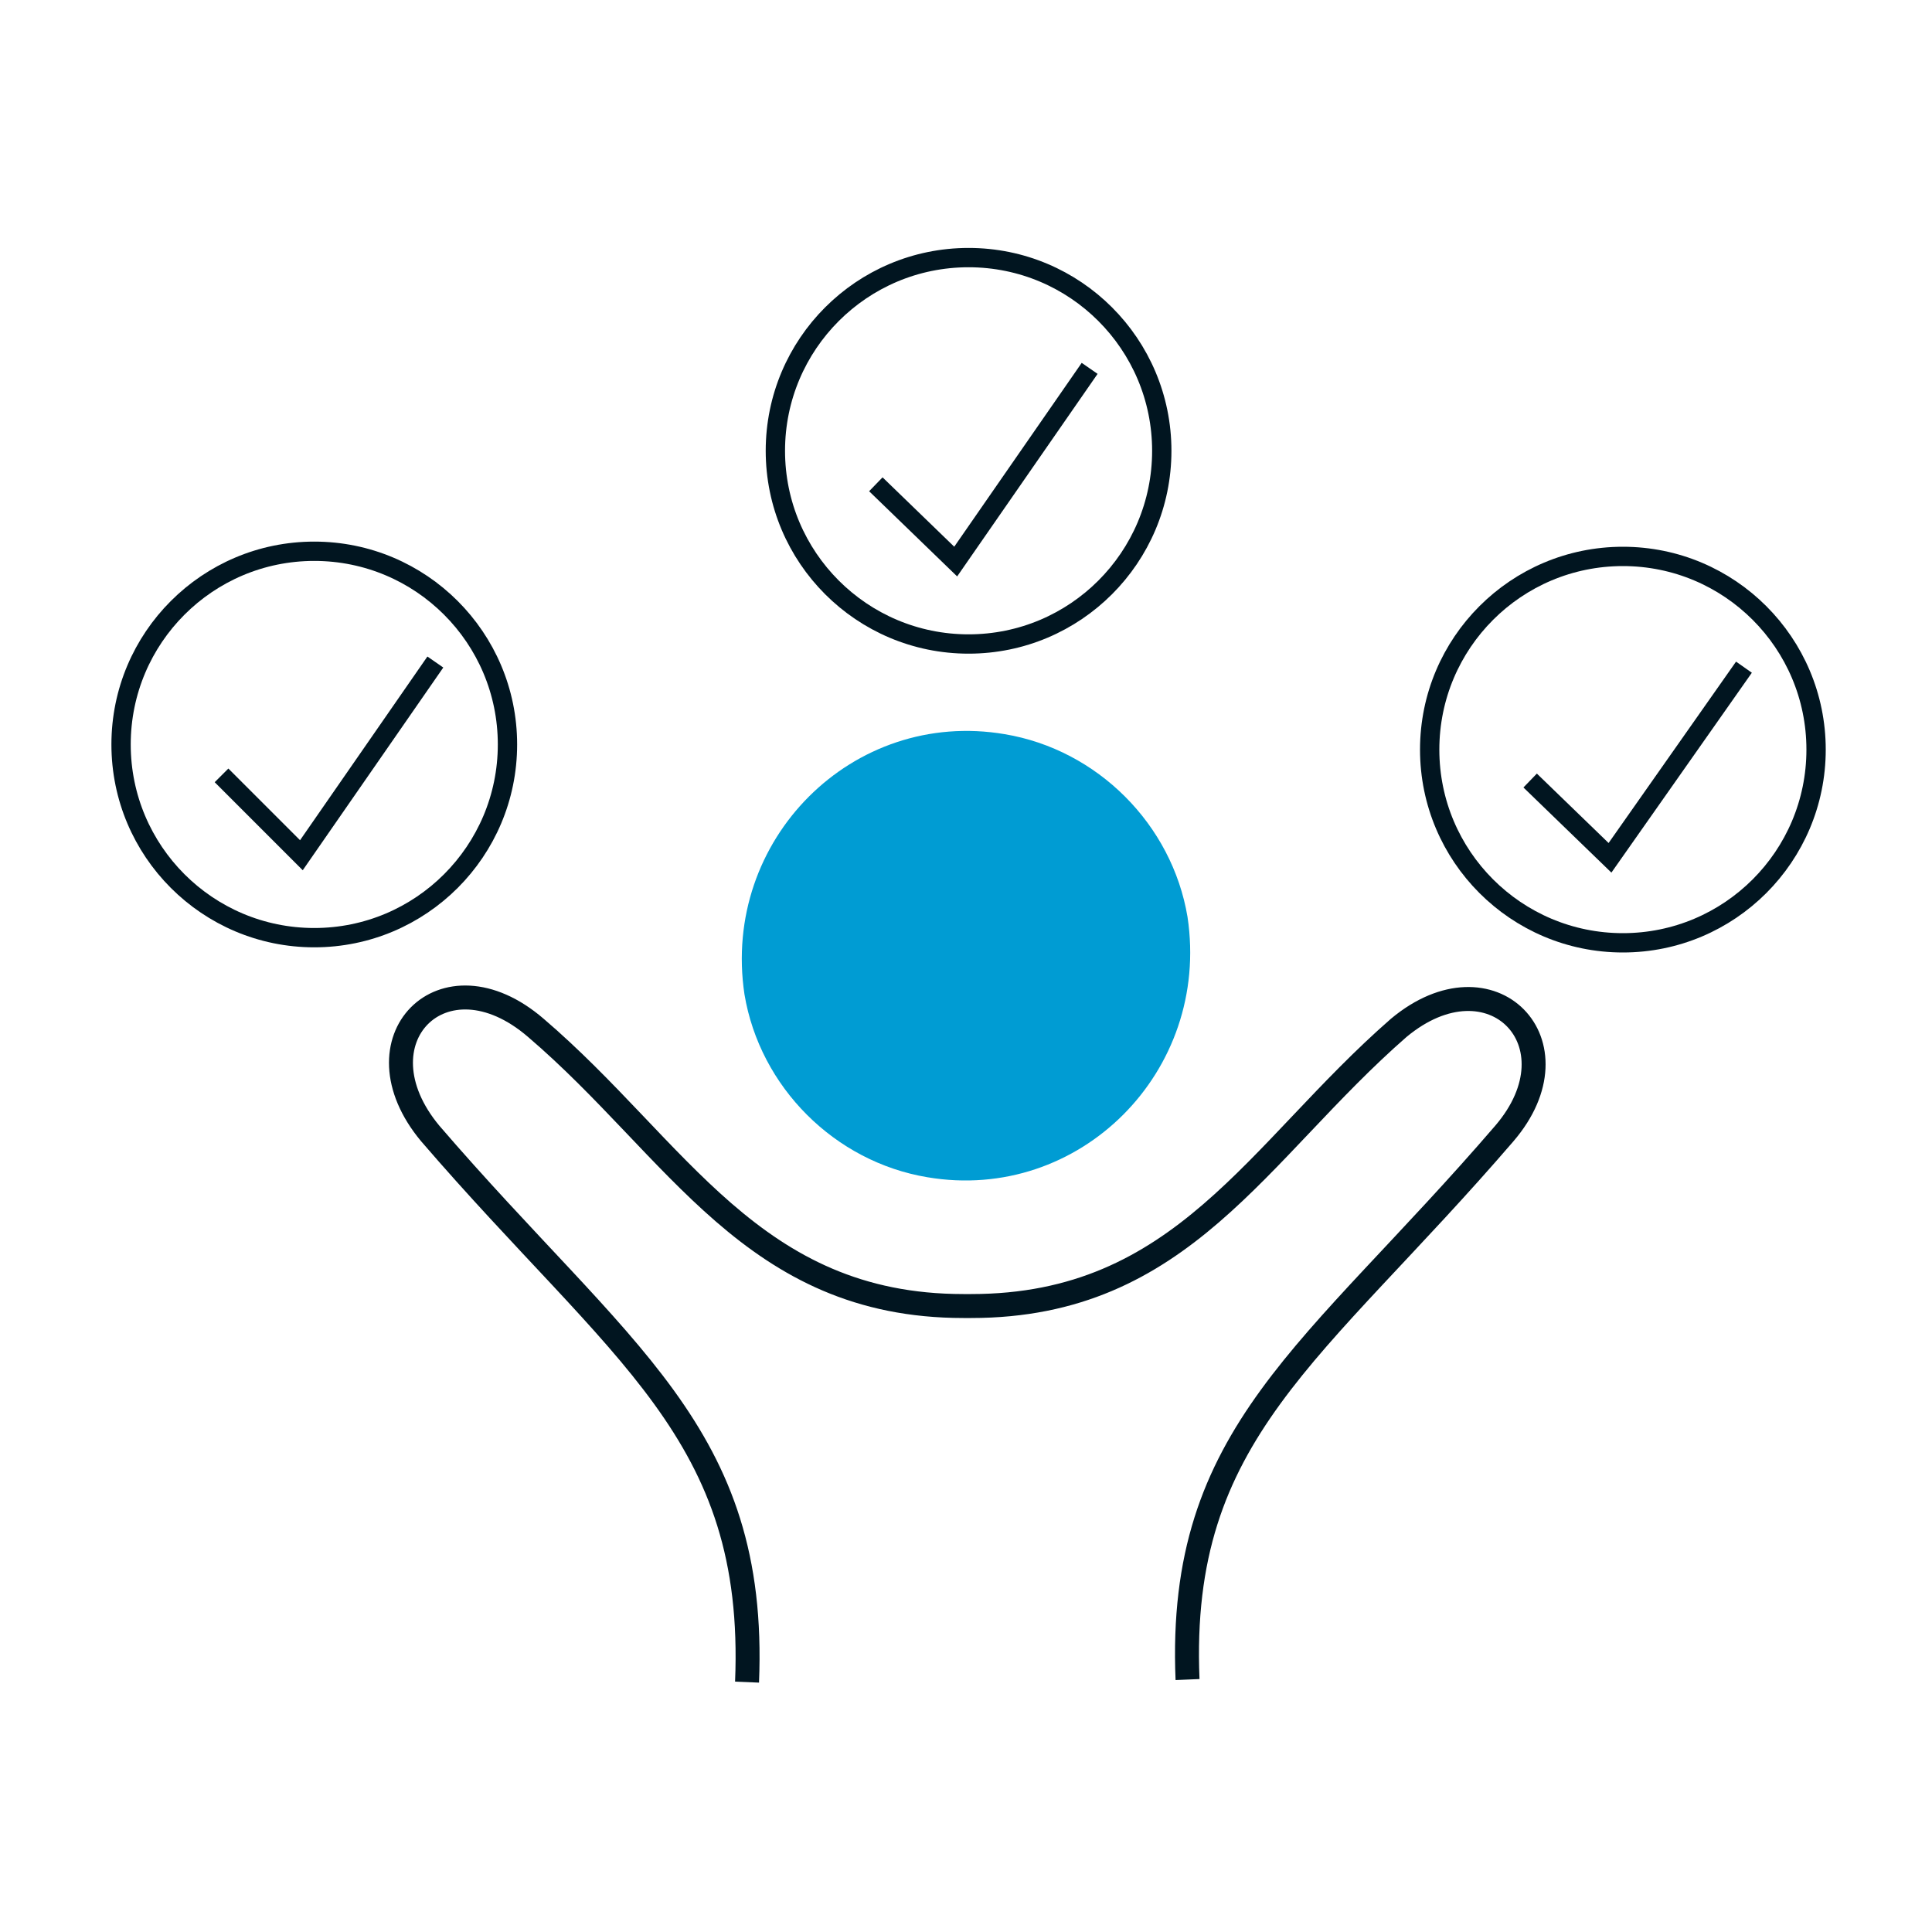 <svg version="1.1" id="Vrstva_2_00000103984670796339128250000012156795448619837584_" xmlns="http://www.w3.org/2000/svg" x="0" y="0" viewBox="0 0 75 75" style="enable-background:new 0 0 75 75" xml:space="preserve"><style>.st1{fill-rule:evenodd;clip-rule:evenodd;fill:none;stroke:#011520;stroke-width:.75;stroke-miterlimit:10}</style><path d="M46.1 65.2C45.7 55.6 51 52.6 58.4 44c3-3.5-.5-7.1-4.1-4.1-5.5 4.8-8.4 10.8-16.6 10.8h-.3c-8.2 0-11.1-6.1-16.6-10.8-3.6-3.1-7.1.5-4.1 4.1 7.4 8.6 12.7 11.6 12.3 21.3" style="fill-rule:evenodd;clip-rule:evenodd;fill:none;stroke:#011520;stroke-width:.93;stroke-miterlimit:10"/><circle class="st1" cx="37.6" cy="17.5" r="7.5"/><path class="st1" d="m34 18.8 3.1 3 5.2-7.5"/><circle class="st1" cx="63" cy="29.1" r="7.5"/><path class="st1" d="m59.4 30.3 3.1 3 5.2-7.4"/><circle class="st1" cx="12.2" cy="28.9" r="7.5"/><path class="st1" d="m8.6 30.1 3.1 3.1 5.2-7.5"/><path d="M39 28.5c-5.9-1-11 4.1-10.1 10.1.6 3.6 3.5 6.5 7.1 7.1 5.9 1 11-4.1 10.1-10.1-.6-3.6-3.5-6.5-7.1-7.1z" style="fill:#009cd3"/></svg>